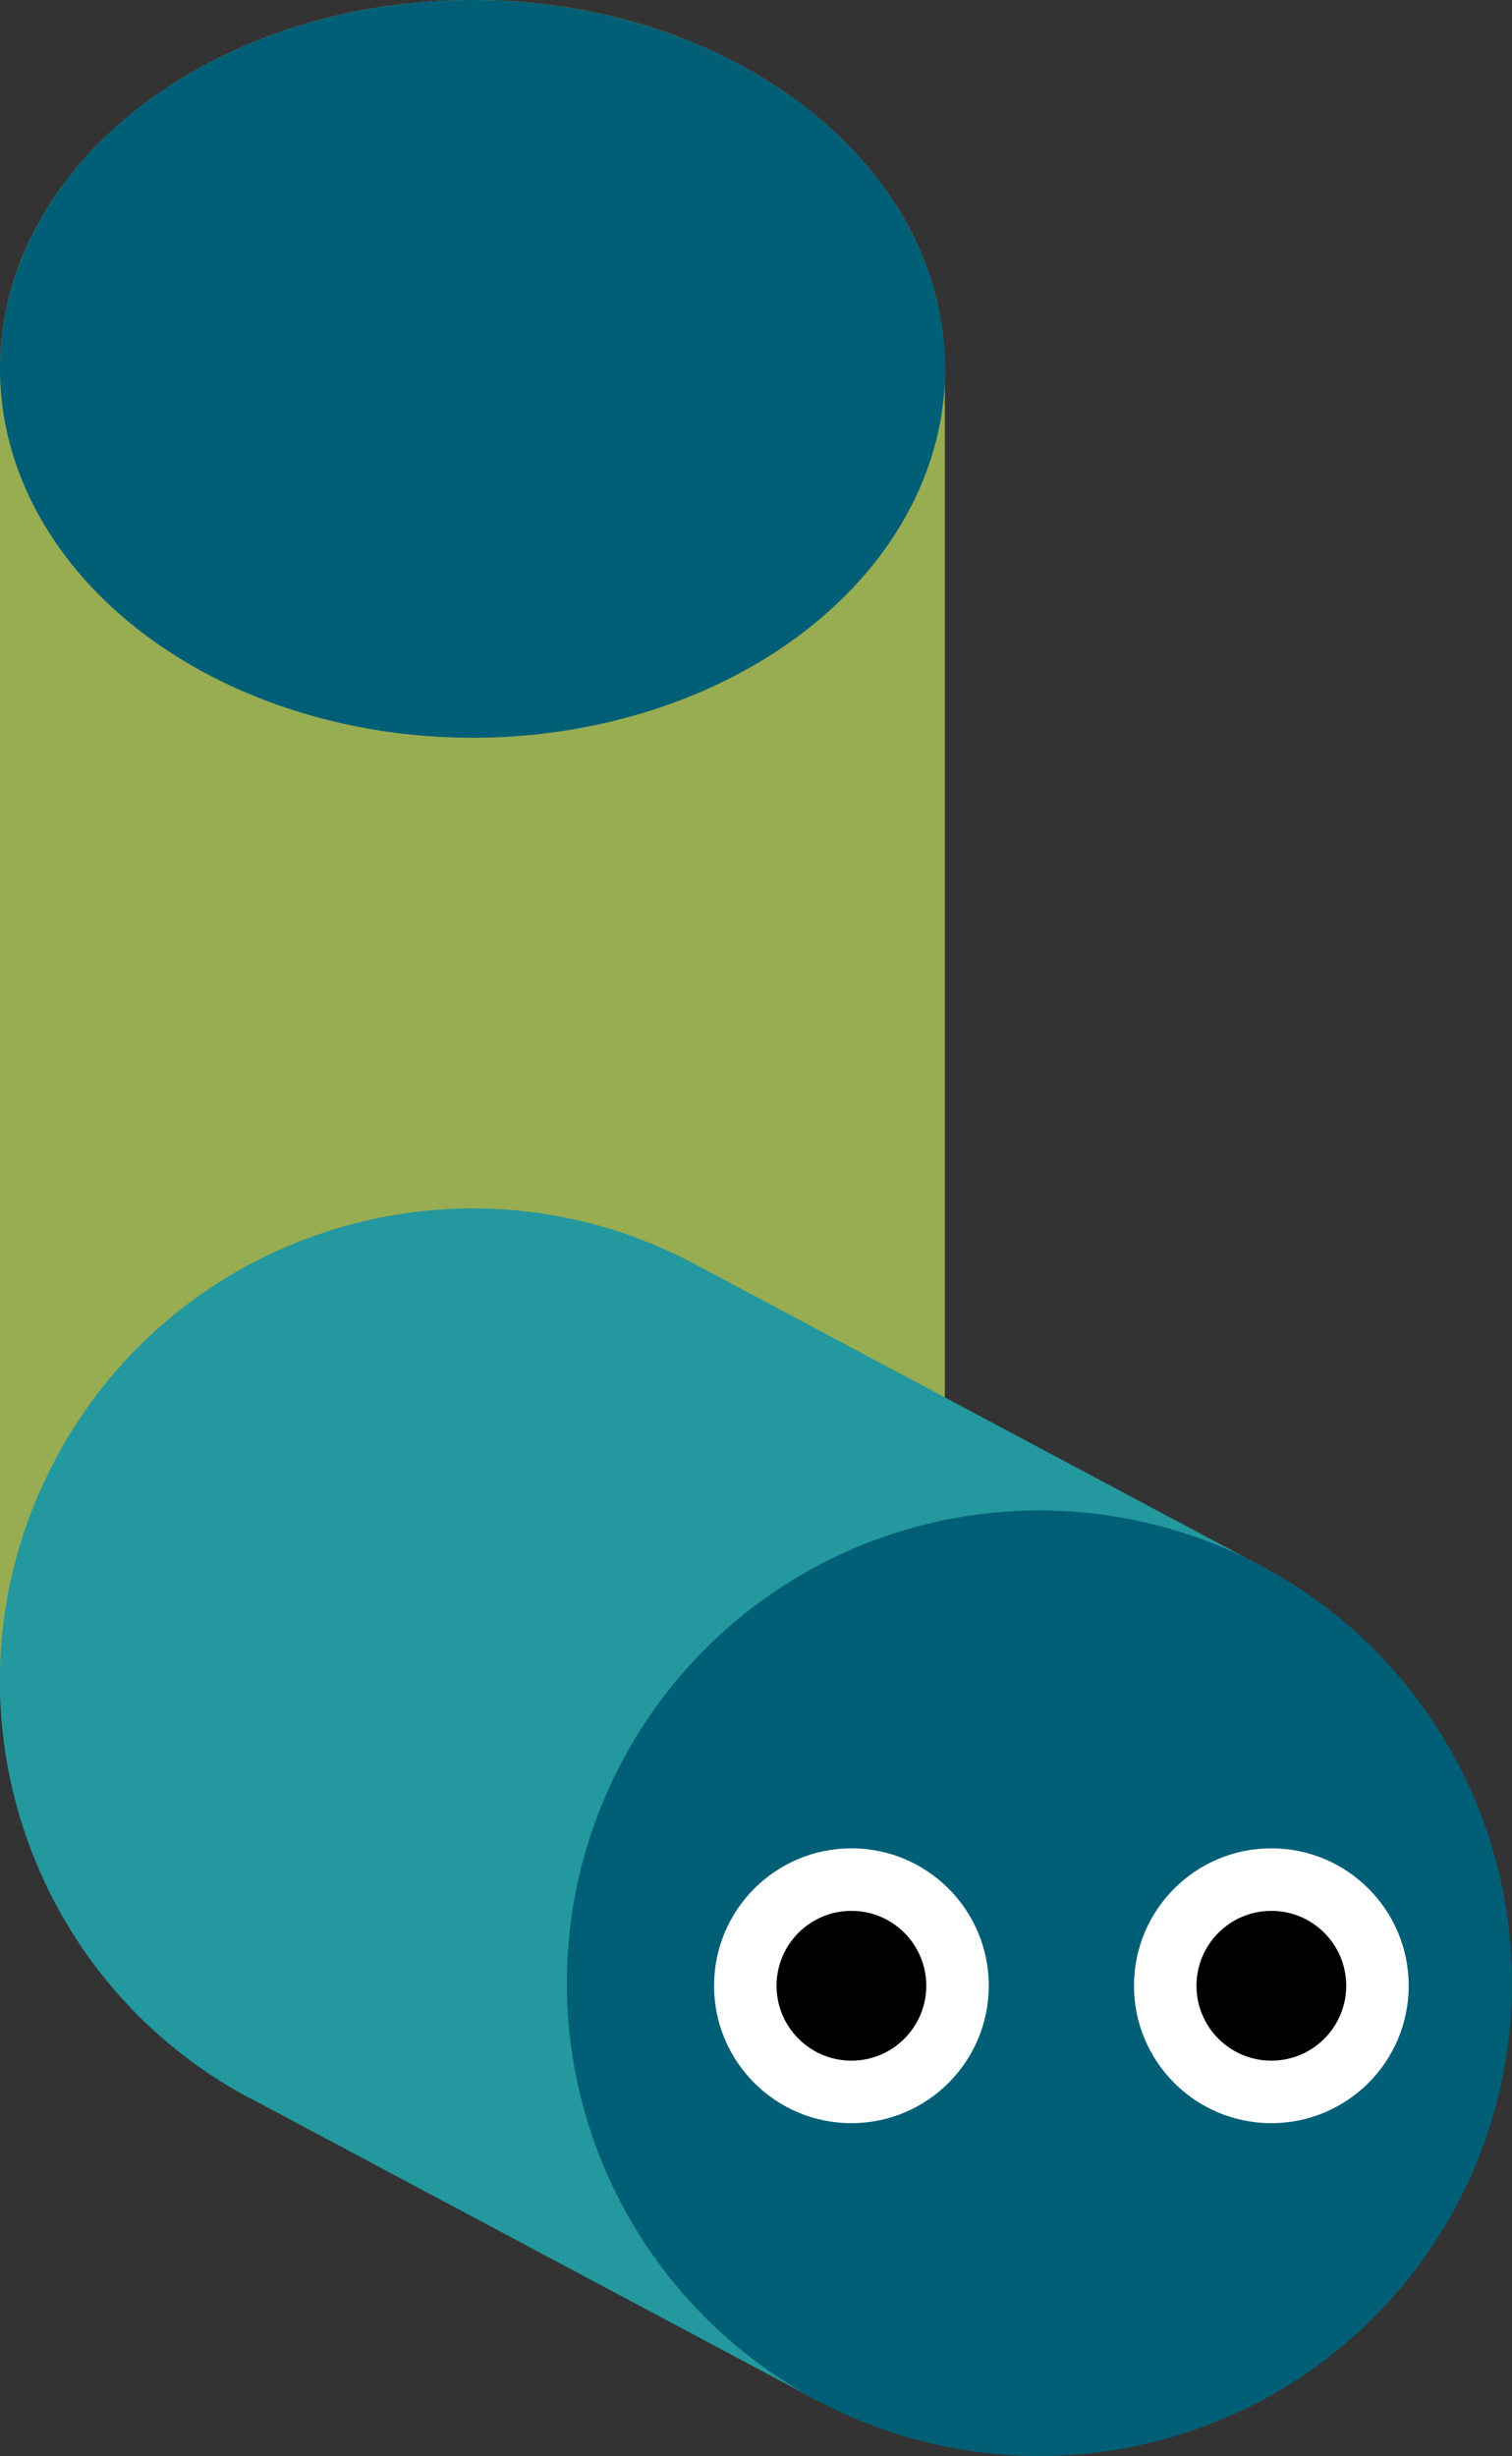 <?xml version="1.0" encoding="UTF-8"?>
<svg id="_レイヤー_2" data-name="レイヤー 2" xmlns="http://www.w3.org/2000/svg" viewBox="0 0 53.72 87.22">
  <rect x="0" y="0" width="53.72" height="87.22" fill="#333333" stroke="none"/>
  <defs>
    <style>
      .cls-1 {
        fill: none;
      }

      .cls-2 {
        fill: #23989e;
      }

      .cls-3 {
        fill: #fff;
      }

      .cls-4 {
        fill: #005f76;
      }

      .cls-5 {
        fill: #98ac52;
      }
    </style>
  </defs>
  <g id="_子供" data-name="子供">
    <g>
      <g>
        <path class="cls-5" d="M0,13.1v46.6s33.57,0,33.57,0V13.1C33.58,5.87,26.06,0,16.79,0,7.52,0,0,5.87,0,13.1Z"/>
        <path class="cls-2" d="M8.9,74.52l20.14,10.73,15.78-29.63-20.14-10.73c-8.18-4.36-18.35-1.26-22.71,6.93-4.36,8.18-1.26,18.35,6.93,22.71Z"/>
        <circle class="cls-4" cx="36.93" cy="70.43" r="16.79"/>
        <circle class="cls-1" cx="16.79" cy="59.71" r="16.79"/>
        <ellipse class="cls-4" cx="16.79" cy="13.1" rx="16.79" ry="13.1"/>
      </g>
      <g>
        <circle class="cls-3" cx="30.25" cy="70.52" r="4.88"/>
        <circle cx="30.25" cy="70.52" r="2.66"/>
      </g>
      <g>
        <circle class="cls-3" cx="45.17" cy="70.52" r="4.88"/>
        <circle cx="45.17" cy="70.52" r="2.66"/>
      </g>
    </g>
  </g>
</svg>